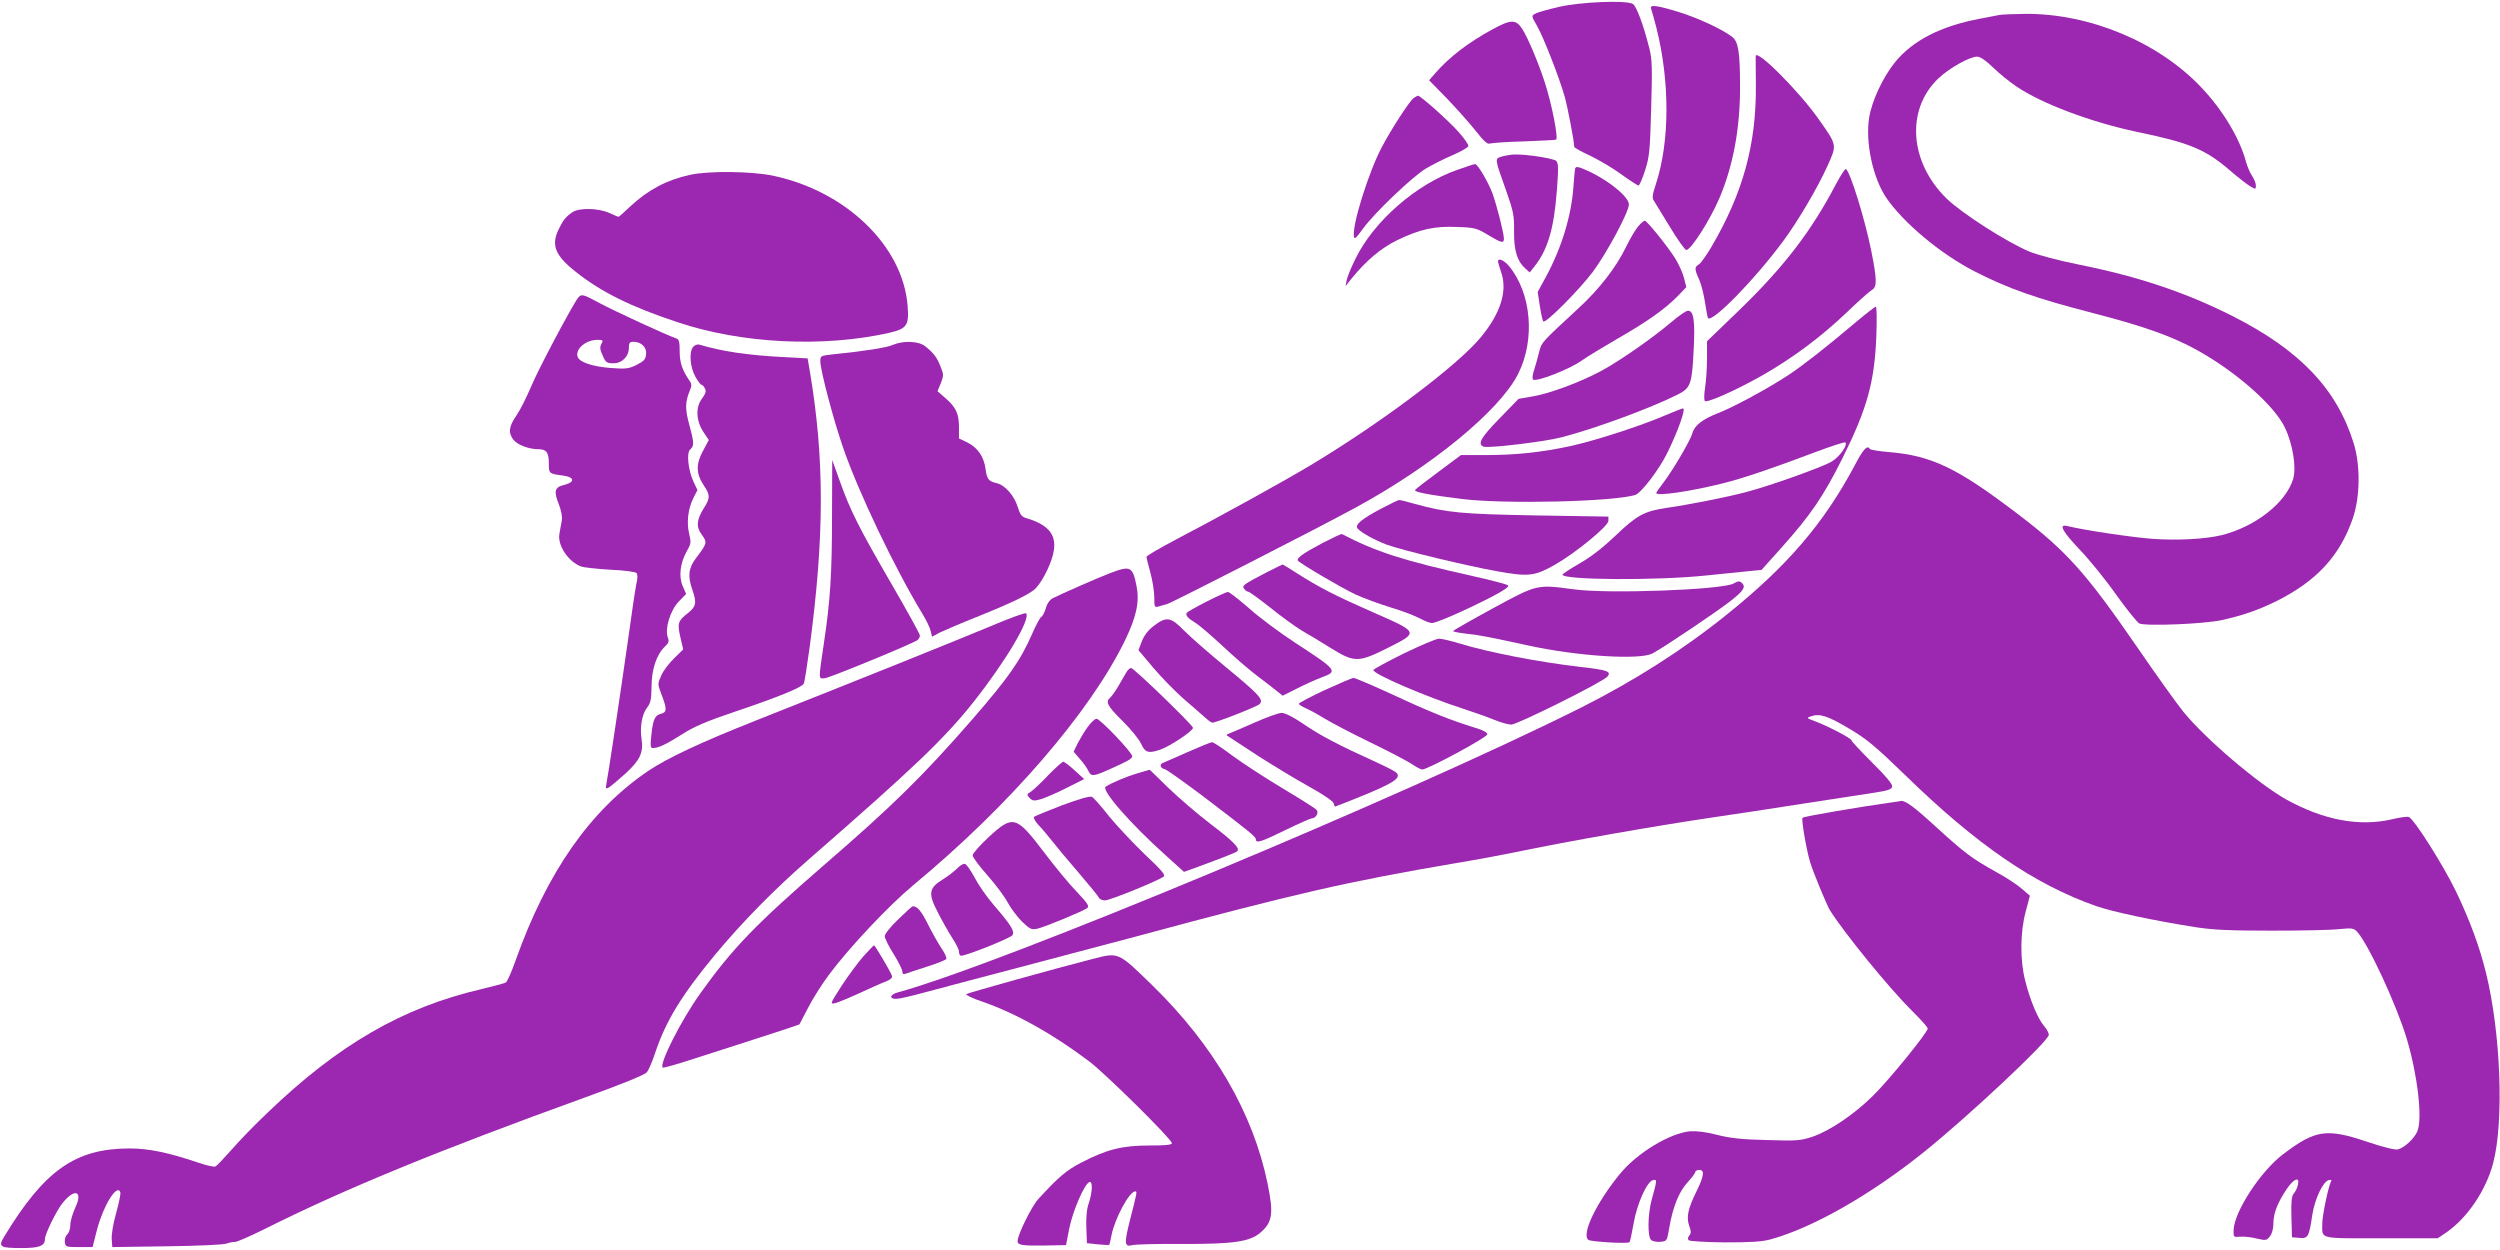 <?xml version="1.0" standalone="no"?>
<!DOCTYPE svg PUBLIC "-//W3C//DTD SVG 20010904//EN"
 "http://www.w3.org/TR/2001/REC-SVG-20010904/DTD/svg10.dtd">
<svg version="1.0" xmlns="http://www.w3.org/2000/svg"
 width="1280pt" height="640pt" viewBox="0 0 1280 640"
 preserveAspectRatio="xMidYMid meet">
<g transform="translate(0,640) scale(0.1,-0.1)"
fill="#9c27b0" stroke="none">
<path d="M7983 6365 c-56 -13 -111 -28 -122 -35 -21 -11 -21 -11 9 -63 35 -63
113 -263 141 -361 16 -58 49 -230 49 -258 0 -4 37 -25 83 -46 45 -22 117 -64
160 -96 43 -31 82 -56 86 -56 5 0 20 35 34 78 22 70 25 98 31 318 6 205 5 251
-9 305 -31 124 -67 219 -85 229 -37 20 -267 10 -377 -15z"/>
<path d="M8454 6354 c3 -8 15 -50 26 -93 70 -276 70 -585 -2 -804 -18 -54 -20
-72 -10 -85 6 -9 43 -70 82 -134 39 -65 77 -118 84 -118 24 0 123 156 170 267
71 168 106 360 105 573 0 173 -9 227 -40 251 -50 39 -178 98 -275 128 -116 35
-149 39 -140 15z"/>
<path d="M10235 6323 c-11 -2 -55 -11 -99 -19 -200 -38 -342 -111 -433 -222
-62 -76 -120 -200 -133 -285 -20 -126 19 -306 86 -407 87 -129 278 -289 453
-379 172 -88 312 -138 611 -215 259 -67 401 -118 528 -188 202 -112 398 -285
451 -398 41 -86 59 -204 42 -262 -37 -122 -192 -244 -366 -288 -83 -20 -223
-28 -352 -19 -100 7 -351 44 -440 66 -44 10 -24 -27 65 -121 49 -51 133 -154
186 -230 54 -75 108 -142 119 -148 29 -15 332 -3 422 17 106 23 191 53 280 97
206 103 325 232 391 423 38 109 40 272 5 385 -86 278 -275 477 -621 652 -240
121 -481 202 -785 263 -105 21 -210 49 -255 67 -116 49 -343 194 -423 271
-191 186 -210 457 -42 616 56 53 160 111 198 111 16 0 45 -20 82 -56 32 -31
85 -74 118 -96 131 -89 382 -183 617 -233 272 -56 353 -90 480 -200 41 -35 87
-71 103 -80 26 -15 27 -15 27 6 0 11 -9 33 -19 48 -10 14 -24 46 -31 71 -32
121 -119 266 -228 381 -219 233 -574 381 -905 378 -62 -1 -121 -3 -132 -6z"/>
<path d="M7642 6250 c-124 -67 -222 -143 -292 -223 l-33 -38 90 -92 c49 -51
115 -125 147 -165 42 -54 62 -72 74 -67 9 3 87 9 172 11 85 3 160 7 167 9 13
4 -22 185 -58 294 -32 99 -86 227 -114 271 -33 52 -58 52 -153 0z"/>
<path d="M8989 6113 c0 -4 0 -71 1 -148 3 -303 -66 -554 -227 -828 -25 -43
-54 -84 -64 -90 -24 -15 -24 -24 1 -79 11 -25 24 -78 30 -118 6 -41 13 -76 15
-79 23 -23 236 194 383 392 74 99 177 273 228 386 50 112 52 104 -48 246 -102
143 -315 356 -319 318z"/>
<path d="M7238 5898 c-24 -19 -113 -157 -163 -251 -68 -129 -152 -398 -143
-456 2 -19 10 -12 47 39 59 81 254 267 323 308 31 18 91 49 134 67 44 19 80
40 82 47 1 8 -21 40 -50 72 -51 58 -195 186 -208 186 -3 0 -13 -6 -22 -12z"/>
<path d="M7691 5599 c-39 -12 -40 -5 20 -174 38 -108 42 -128 41 -210 -1 -98
16 -153 58 -190 l22 -20 23 29 c69 86 101 193 116 389 9 114 8 142 -3 153 -13
13 -154 35 -213 33 -16 0 -45 -5 -64 -10z"/>
<path d="M7463 5531 c-211 -73 -429 -263 -523 -456 -22 -44 -42 -93 -45 -110
l-6 -30 32 40 c73 90 150 155 232 195 116 56 190 73 307 68 90 -3 101 -6 159
-41 70 -42 81 -44 81 -19 0 28 -37 173 -59 233 -22 59 -76 149 -88 149 -5 0
-45 -13 -90 -29z"/>
<path d="M8065 5537 c-2 -6 -6 -48 -9 -92 -10 -147 -59 -310 -139 -459 l-44
-81 11 -72 c6 -39 14 -75 18 -79 12 -11 183 161 254 255 71 96 184 306 184
344 0 44 -130 143 -243 186 -21 8 -29 8 -32 -2z"/>
<path d="M9400 5457 c-125 -239 -265 -422 -492 -642 l-168 -162 0 -89 c0 -49
-5 -116 -10 -149 -5 -32 -6 -63 -1 -68 11 -11 156 53 294 131 154 88 300 196
434 324 59 57 117 108 128 114 26 15 25 54 -4 199 -32 161 -108 406 -130 420
-4 2 -27 -33 -51 -78z"/>
<path d="M3534 5505 c-120 -26 -216 -77 -306 -161 -31 -30 -59 -54 -61 -54 -3
0 -24 9 -48 20 -57 25 -154 27 -189 3 -33 -23 -48 -41 -70 -88 -39 -80 -18
-133 87 -216 130 -104 284 -180 523 -259 328 -110 746 -130 1083 -54 90 21
102 38 94 137 -23 307 -316 590 -692 668 -107 22 -327 25 -421 4z"/>
<path d="M8389 5243 c-14 -16 -42 -63 -63 -106 -51 -106 -138 -218 -247 -318
-186 -172 -186 -171 -198 -219 -6 -25 -17 -65 -25 -90 -9 -25 -12 -48 -7 -53
15 -15 189 53 251 98 25 18 106 67 180 110 152 87 244 152 310 219 l44 46 -12
47 c-7 27 -27 71 -45 100 -37 59 -144 193 -156 193 -4 0 -19 -12 -32 -27z"/>
<path d="M7670 5062 c0 -5 7 -30 16 -56 33 -95 -2 -208 -102 -330 -118 -145
-512 -441 -879 -661 -144 -86 -460 -260 -687 -379 -82 -43 -148 -82 -148 -87
0 -5 9 -42 20 -81 11 -40 20 -97 20 -126 0 -51 1 -53 23 -47 12 4 31 9 42 12
23 6 784 395 960 491 395 214 741 498 837 686 90 177 69 416 -47 555 -25 29
-55 42 -55 23z"/>
<path d="M2961 4877 c-27 -33 -207 -371 -242 -457 -22 -52 -55 -118 -74 -146
-40 -57 -44 -90 -16 -126 21 -26 79 -48 128 -48 41 0 53 -17 53 -72 0 -53 0
-53 73 -63 60 -8 62 -34 5 -48 -48 -11 -54 -32 -27 -98 13 -35 19 -65 15 -86
-3 -18 -9 -48 -12 -67 -10 -58 45 -141 110 -166 16 -6 84 -13 152 -17 71 -3
128 -11 133 -17 6 -7 6 -27 0 -51 -5 -22 -25 -155 -44 -295 -40 -281 -103
-702 -111 -738 -4 -20 -2 -22 13 -14 10 6 48 38 85 71 75 69 93 107 83 176
-10 62 2 128 28 162 18 23 22 41 23 108 0 88 26 165 69 205 19 18 22 27 14 47
-16 44 13 139 57 184 l37 38 -17 39 c-22 49 -14 119 20 179 22 39 23 46 13 88
-15 58 -6 132 21 185 l21 41 -20 42 c-28 60 -37 149 -17 166 21 18 20 36 -5
127 -22 79 -21 116 2 172 11 26 11 36 1 50 -38 55 -52 94 -52 152 0 49 -3 62
-17 67 -57 20 -320 142 -389 179 -89 48 -96 50 -113 31z m118 -238 c-9 -17 -7
-30 7 -60 15 -35 21 -39 55 -39 44 0 79 35 79 81 0 23 4 29 23 29 40 0 69 -28
65 -63 -2 -27 -11 -36 -48 -55 -41 -20 -54 -22 -135 -16 -90 7 -157 29 -167
56 -15 39 39 87 100 88 30 0 32 -2 21 -21z"/>
<path d="M9505 4753 c-154 -130 -267 -219 -345 -271 -104 -69 -281 -165 -365
-198 -78 -30 -120 -63 -130 -102 -8 -33 -101 -192 -149 -254 -20 -26 -36 -49
-36 -52 0 -18 176 8 340 49 108 27 257 78 474 160 82 31 151 53 154 50 14 -14
-30 -75 -71 -99 -50 -29 -322 -126 -439 -156 -94 -25 -296 -65 -403 -80 -116
-17 -155 -38 -264 -143 -63 -60 -127 -110 -184 -142 -47 -27 -86 -53 -87 -57
-1 -28 479 -31 730 -5 91 9 193 20 227 23 l62 6 103 115 c148 165 216 265 312
458 126 254 164 389 173 628 3 83 2 147 -3 147 -5 -1 -49 -35 -99 -77z"/>
<path d="M8560 4753 c-95 -81 -263 -198 -356 -249 -108 -59 -271 -120 -359
-134 l-70 -12 -97 -100 c-96 -98 -115 -132 -82 -145 25 -9 311 25 399 48 177
46 458 150 597 220 63 32 71 53 79 217 9 157 1 213 -29 211 -9 0 -46 -25 -82
-56z"/>
<path d="M4571 4634 c-30 -14 -146 -32 -313 -49 -56 -6 -58 -8 -58 -35 0 -45
68 -302 117 -443 80 -231 264 -616 406 -850 20 -33 39 -72 42 -88 l7 -29 41
22 c23 11 114 50 202 85 174 70 265 115 290 143 39 43 84 139 91 194 12 81
-32 131 -141 163 -24 7 -32 17 -44 57 -18 58 -65 112 -107 122 -43 10 -51 20
-58 73 -8 63 -41 110 -94 136 l-42 20 0 58 c0 69 -16 103 -70 149 l-40 35 17
41 c15 39 15 45 -1 84 -18 48 -37 72 -80 106 -34 26 -111 29 -165 6z"/>
<path d="M3549 4624 c-22 -26 -16 -104 11 -152 13 -23 27 -42 31 -42 5 0 13
-8 18 -19 8 -14 4 -26 -15 -52 -34 -45 -30 -116 9 -173 l26 -39 -30 -56 c-37
-68 -35 -118 5 -177 32 -48 33 -64 0 -115 -38 -61 -41 -97 -10 -138 28 -38 27
-43 -30 -118 -39 -51 -44 -93 -19 -163 23 -66 20 -85 -24 -120 -50 -39 -54
-51 -37 -125 l14 -60 -46 -45 c-26 -25 -56 -64 -66 -88 -19 -42 -19 -45 -2
-90 31 -80 32 -98 2 -106 -33 -8 -42 -27 -51 -108 -6 -58 -5 -68 8 -68 28 0
70 20 150 71 61 39 123 66 281 119 210 71 328 119 341 139 4 7 17 89 30 184
76 569 77 965 2 1412 l-12 70 -130 7 c-179 10 -305 28 -426 64 -9 2 -22 -3
-30 -12z"/>
<path d="M8525 4273 c-123 -53 -357 -129 -485 -157 -148 -32 -278 -46 -435
-46 l-125 0 -114 -85 c-64 -47 -118 -89 -121 -94 -6 -10 71 -25 242 -46 219
-27 774 -14 886 21 30 10 122 130 164 216 55 112 96 228 80 227 -6 -1 -48 -17
-92 -36z"/>
<path d="M9496 4017 c-157 -295 -345 -515 -653 -762 -227 -183 -473 -339 -746
-477 -898 -450 -2972 -1315 -3500 -1459 -42 -11 -46 -35 -6 -33 13 0 78 15
144 33 66 18 275 73 465 123 190 50 469 124 620 164 819 221 1074 279 1635
375 99 16 232 41 295 54 288 60 723 136 1020 180 96 14 303 45 460 70 157 24
323 50 370 57 67 10 86 17 88 31 2 12 -32 53 -102 122 -58 58 -106 109 -106
114 0 10 -116 71 -184 97 -48 18 -49 18 -22 27 44 15 86 1 196 -65 88 -52 131
-88 285 -237 365 -356 661 -559 977 -670 87 -30 293 -74 508 -108 91 -14 173
-18 390 -18 151 0 307 3 347 8 65 6 74 5 91 -13 57 -61 204 -378 255 -550 55
-183 81 -408 54 -472 -16 -38 -67 -85 -100 -93 -13 -4 -80 13 -157 39 -208 70
-265 62 -431 -64 -115 -87 -250 -294 -253 -388 -1 -36 0 -37 32 -34 19 2 57
-2 85 -9 48 -11 52 -11 69 11 11 14 18 39 18 69 0 51 23 107 70 176 36 52 66
62 55 18 -3 -16 -13 -35 -21 -44 -11 -13 -14 -40 -12 -120 l3 -104 38 -3 c44
-4 49 4 66 118 13 83 56 173 85 178 12 3 16 0 11 -7 -13 -23 -45 -173 -45
-216 0 -81 -22 -75 302 -75 l289 0 43 29 c109 75 204 216 241 356 56 214 39
667 -37 975 -32 131 -84 272 -153 415 -65 135 -215 372 -242 382 -8 3 -45 -2
-83 -11 -167 -40 -352 -6 -545 101 -144 81 -415 311 -528 451 -30 37 -137 186
-237 332 -261 379 -361 490 -610 679 -311 237 -441 299 -665 317 -47 4 -88 11
-91 15 -13 22 -33 2 -78 -84z"/>
<path d="M4260 3765 c0 -303 -9 -442 -42 -660 -28 -192 -29 -181 7 -177 29 4
447 176 473 195 6 5 12 16 12 23 0 8 -66 127 -146 265 -165 285 -209 371 -264
525 l-39 109 -1 -280z"/>
<path d="M7072 3796 c-100 -53 -137 -83 -121 -102 17 -21 91 -61 150 -83 80
-29 413 -109 565 -136 161 -29 192 -25 296 34 108 62 273 198 273 224 l0 22
-370 6 c-384 7 -457 14 -621 59 -38 11 -74 20 -80 20 -5 0 -47 -20 -92 -44z"/>
<path d="M6770 3619 c-98 -52 -133 -77 -125 -89 9 -14 225 -141 296 -174 41
-19 121 -48 179 -66 58 -17 125 -43 149 -56 24 -13 52 -24 62 -24 23 0 172 65
302 132 66 34 95 54 88 61 -5 5 -88 27 -183 48 -354 79 -494 124 -668 215 -3
1 -48 -20 -100 -47z"/>
<path d="M6484 3469 c-121 -63 -127 -68 -113 -85 6 -8 16 -14 21 -14 5 0 56
-37 113 -82 57 -46 129 -98 161 -117 33 -19 100 -59 149 -90 120 -74 140 -74
293 3 157 79 157 78 -78 181 -189 83 -274 126 -393 202 -37 24 -69 43 -70 43
-2 0 -39 -19 -83 -41z"/>
<path d="M5685 3466 c-61 -23 -250 -106 -295 -129 -15 -8 -29 -27 -35 -50 -6
-21 -17 -42 -24 -46 -7 -4 -27 -42 -45 -83 -62 -142 -121 -226 -312 -446 -247
-283 -401 -435 -749 -736 -358 -310 -475 -432 -640 -663 -98 -137 -211 -361
-192 -379 3 -3 74 17 159 45 84 27 212 68 283 91 72 23 159 52 194 63 l64 22
46 88 c25 49 74 125 108 170 106 141 306 353 429 455 493 408 905 885 1085
1255 58 121 74 196 58 277 -20 100 -31 105 -134 66z"/>
<path d="M8875 3412 c-61 -32 -645 -54 -820 -29 -186 25 -184 26 -412 -98
-112 -61 -203 -113 -203 -116 0 -3 28 -9 63 -13 64 -6 129 -19 322 -61 251
-55 569 -75 635 -41 54 28 338 219 403 271 65 51 76 70 56 90 -12 11 -19 11
-44 -3z"/>
<path d="M6178 3320 c-53 -27 -99 -53 -102 -58 -7 -12 5 -27 43 -50 19 -11 82
-65 140 -119 58 -55 140 -125 181 -156 41 -31 87 -66 101 -78 l26 -21 72 36
c39 20 96 46 126 57 87 32 84 36 -135 179 -74 48 -179 126 -233 174 -54 47
-104 86 -110 85 -7 0 -56 -22 -109 -49z"/>
<path d="M5070 3193 c-163 -68 -622 -253 -1195 -480 -290 -115 -456 -193 -556
-260 -297 -201 -519 -519 -680 -973 -20 -57 -43 -108 -50 -111 -8 -4 -65 -19
-127 -34 -400 -93 -730 -284 -1090 -630 -64 -60 -147 -146 -185 -190 -39 -44
-76 -83 -83 -87 -6 -4 -45 4 -85 18 -156 53 -257 74 -358 74 -276 -1 -434
-112 -641 -454 -30 -50 -20 -56 92 -56 89 0 118 11 118 46 0 25 58 144 90 184
62 78 106 63 66 -22 -14 -30 -26 -71 -26 -90 0 -20 -7 -41 -16 -48 -8 -8 -14
-25 -12 -39 3 -25 5 -26 73 -26 l69 0 23 90 c32 122 102 236 119 191 3 -7 -7
-55 -21 -106 -15 -52 -25 -111 -23 -134 l3 -41 280 4 c160 2 291 8 305 14 14
5 33 9 42 8 9 -1 75 28 148 64 413 207 893 404 1645 676 194 70 306 116 317
129 9 11 28 55 42 98 55 165 136 297 309 506 139 167 303 334 487 494 527 459
684 609 833 796 165 208 298 432 270 456 -4 4 -87 -26 -183 -67z"/>
<path d="M5908 3196 c-30 -23 -50 -49 -62 -80 l-17 -45 76 -90 c42 -50 111
-120 153 -157 42 -36 91 -79 109 -95 17 -16 35 -29 40 -29 20 0 229 82 242 95
23 22 -3 50 -171 188 -84 69 -180 153 -213 186 -71 73 -92 76 -157 27z"/>
<path d="M7189 3055 c-85 -42 -155 -80 -157 -85 -7 -19 265 -136 463 -200 55
-18 126 -43 157 -56 32 -13 70 -24 86 -24 30 0 471 219 492 246 22 26 -1 34
-136 49 -215 25 -468 74 -620 120 -45 14 -93 25 -106 25 -14 0 -94 -34 -179
-75z"/>
<path d="M5767 2958 c-8 -13 -26 -44 -40 -69 -14 -25 -33 -51 -41 -59 -28 -23
-17 -44 60 -120 42 -41 85 -94 96 -117 21 -47 38 -52 99 -31 51 18 171 98 167
112 -4 17 -303 306 -317 306 -6 0 -17 -10 -24 -22z"/>
<path d="M6783 2867 c-73 -34 -132 -66 -133 -70 0 -4 15 -14 33 -22 17 -7 64
-32 102 -56 39 -23 144 -78 235 -122 91 -44 184 -93 207 -108 23 -16 48 -29
55 -29 29 1 333 165 333 180 0 10 -22 22 -60 33 -127 39 -237 83 -421 169
-105 48 -197 88 -205 87 -8 -1 -73 -29 -146 -62z"/>
<path d="M6425 2701 c-60 -26 -119 -52 -130 -56 -19 -7 -19 -8 -2 -18 10 -7
78 -51 151 -99 74 -47 189 -117 256 -154 71 -39 125 -76 128 -86 2 -10 6 -18
7 -18 2 0 52 20 112 44 187 75 231 103 202 130 -8 8 -61 35 -119 61 -174 79
-274 131 -359 190 -50 34 -92 55 -109 55 -15 0 -76 -22 -137 -49z"/>
<path d="M5569 2678 c-17 -24 -40 -62 -52 -85 l-20 -42 32 -37 c18 -20 37 -47
43 -60 14 -31 26 -30 106 6 96 43 115 53 119 67 5 15 -164 193 -183 193 -8 0
-28 -19 -45 -42z"/>
<path d="M6080 2549 c-63 -28 -121 -53 -128 -56 -17 -7 -10 -27 11 -31 10 -2
92 -61 185 -130 251 -191 282 -216 282 -229 0 -22 25 -15 151 47 68 33 129 60
135 60 21 0 38 29 25 43 -6 8 -84 57 -173 110 -90 54 -205 129 -257 167 -51
39 -99 70 -105 70 -6 0 -63 -23 -126 -51z"/>
<path d="M5369 2433 c-36 -38 -76 -76 -89 -85 -24 -15 -24 -17 -8 -34 15 -15
22 -16 60 -5 24 8 83 33 131 58 l88 44 -48 44 c-26 24 -53 44 -59 45 -5 0 -39
-30 -75 -67z"/>
<path d="M5825 2441 c-58 -17 -136 -50 -164 -69 -24 -17 128 -191 308 -352
l93 -84 72 26 c122 45 195 73 201 80 15 15 -22 52 -138 140 -67 51 -164 135
-216 185 -52 51 -95 93 -95 92 -1 0 -28 -8 -61 -18z"/>
<path d="M5438 2277 c-75 -29 -140 -55 -144 -60 -4 -4 6 -22 22 -40 17 -17 48
-54 70 -82 21 -27 83 -102 138 -165 54 -63 101 -121 103 -127 3 -7 17 -13 31
-13 25 0 275 102 300 122 10 9 -13 35 -98 115 -60 58 -142 145 -182 194 -39
50 -78 94 -87 99 -11 5 -61 -9 -153 -43z"/>
<path d="M9695 2293 c-174 -24 -459 -73 -466 -80 -7 -7 19 -161 39 -228 16
-52 85 -219 101 -245 73 -117 305 -401 420 -515 45 -44 81 -85 81 -91 0 -20
-200 -266 -281 -345 -95 -94 -222 -180 -309 -209 -60 -20 -79 -22 -235 -17
-131 3 -189 10 -255 27 -54 14 -103 20 -135 18 -104 -9 -270 -109 -359 -216
-121 -147 -200 -310 -164 -340 13 -10 202 -21 211 -12 3 3 12 45 21 95 17 102
69 217 100 223 21 4 21 2 -8 -103 -20 -76 -21 -188 -2 -204 8 -7 30 -11 48 -9
32 3 33 4 44 68 18 109 50 188 94 236 22 24 40 48 40 54 0 5 9 10 20 10 29 0
25 -31 -15 -112 -43 -87 -52 -131 -36 -175 10 -27 10 -37 0 -49 -7 -9 -9 -18
-3 -24 5 -5 88 -10 184 -11 132 0 189 3 234 15 216 59 513 228 787 448 221
177 640 569 639 600 0 9 -11 30 -26 47 -31 37 -70 130 -95 230 -27 104 -26
250 3 355 l21 80 -43 37 c-23 20 -81 58 -129 84 -127 71 -160 96 -304 227
-116 107 -163 141 -185 137 -4 -1 -20 -4 -37 -6z"/>
<path d="M5062 2114 c-45 -42 -82 -84 -82 -93 0 -10 34 -56 75 -102 41 -46 88
-109 104 -139 16 -30 50 -75 74 -99 41 -39 48 -42 78 -36 40 9 237 91 256 106
11 10 1 25 -54 83 -38 39 -113 130 -168 203 -142 187 -158 192 -283 77z"/>
<path d="M4900 1953 c-14 -14 -46 -39 -72 -55 -72 -44 -77 -72 -28 -166 21
-42 55 -102 74 -132 20 -30 36 -62 36 -72 0 -9 3 -19 8 -21 12 -8 255 89 266
105 12 20 -7 51 -94 152 -36 41 -81 106 -100 143 -20 37 -42 69 -50 70 -8 2
-26 -9 -40 -24z"/>
<path d="M4599 1693 c-39 -37 -69 -75 -69 -86 0 -11 20 -52 45 -91 25 -40 45
-81 45 -90 0 -13 5 -16 18 -11 9 3 58 20 109 36 51 16 95 34 98 39 3 6 -7 29
-23 52 -16 24 -48 80 -70 124 -35 70 -55 94 -79 94 -3 0 -36 -30 -74 -67z"/>
<path d="M4420 1503 c-28 -32 -78 -100 -112 -152 -59 -92 -59 -93 -31 -87 15
4 71 27 123 51 52 24 112 51 134 59 28 12 37 20 32 32 -8 22 -86 154 -91 154
-2 0 -27 -26 -55 -57z"/>
<path d="M5590 1489 c-185 -47 -636 -173 -643 -179 -4 -4 33 -22 84 -39 172
-60 358 -164 544 -304 85 -64 425 -400 425 -420 0 -9 -33 -12 -117 -12 -137 0
-217 -20 -348 -88 -75 -39 -114 -72 -218 -185 -35 -38 -107 -184 -107 -217 0
-20 24 -24 142 -22 l106 2 17 87 c18 89 78 228 103 236 17 5 16 -48 -3 -107
-11 -30 -15 -74 -13 -126 l3 -80 55 -6 c30 -3 57 -4 59 -3 2 2 7 24 12 50 16
83 91 224 121 224 11 0 11 0 -27 -149 -30 -118 -28 -137 13 -126 15 4 130 7
255 6 257 -1 344 11 398 56 64 54 71 97 39 253 -74 361 -276 709 -591 1016
-177 172 -170 169 -309 133z"/>
</g>
</svg>
